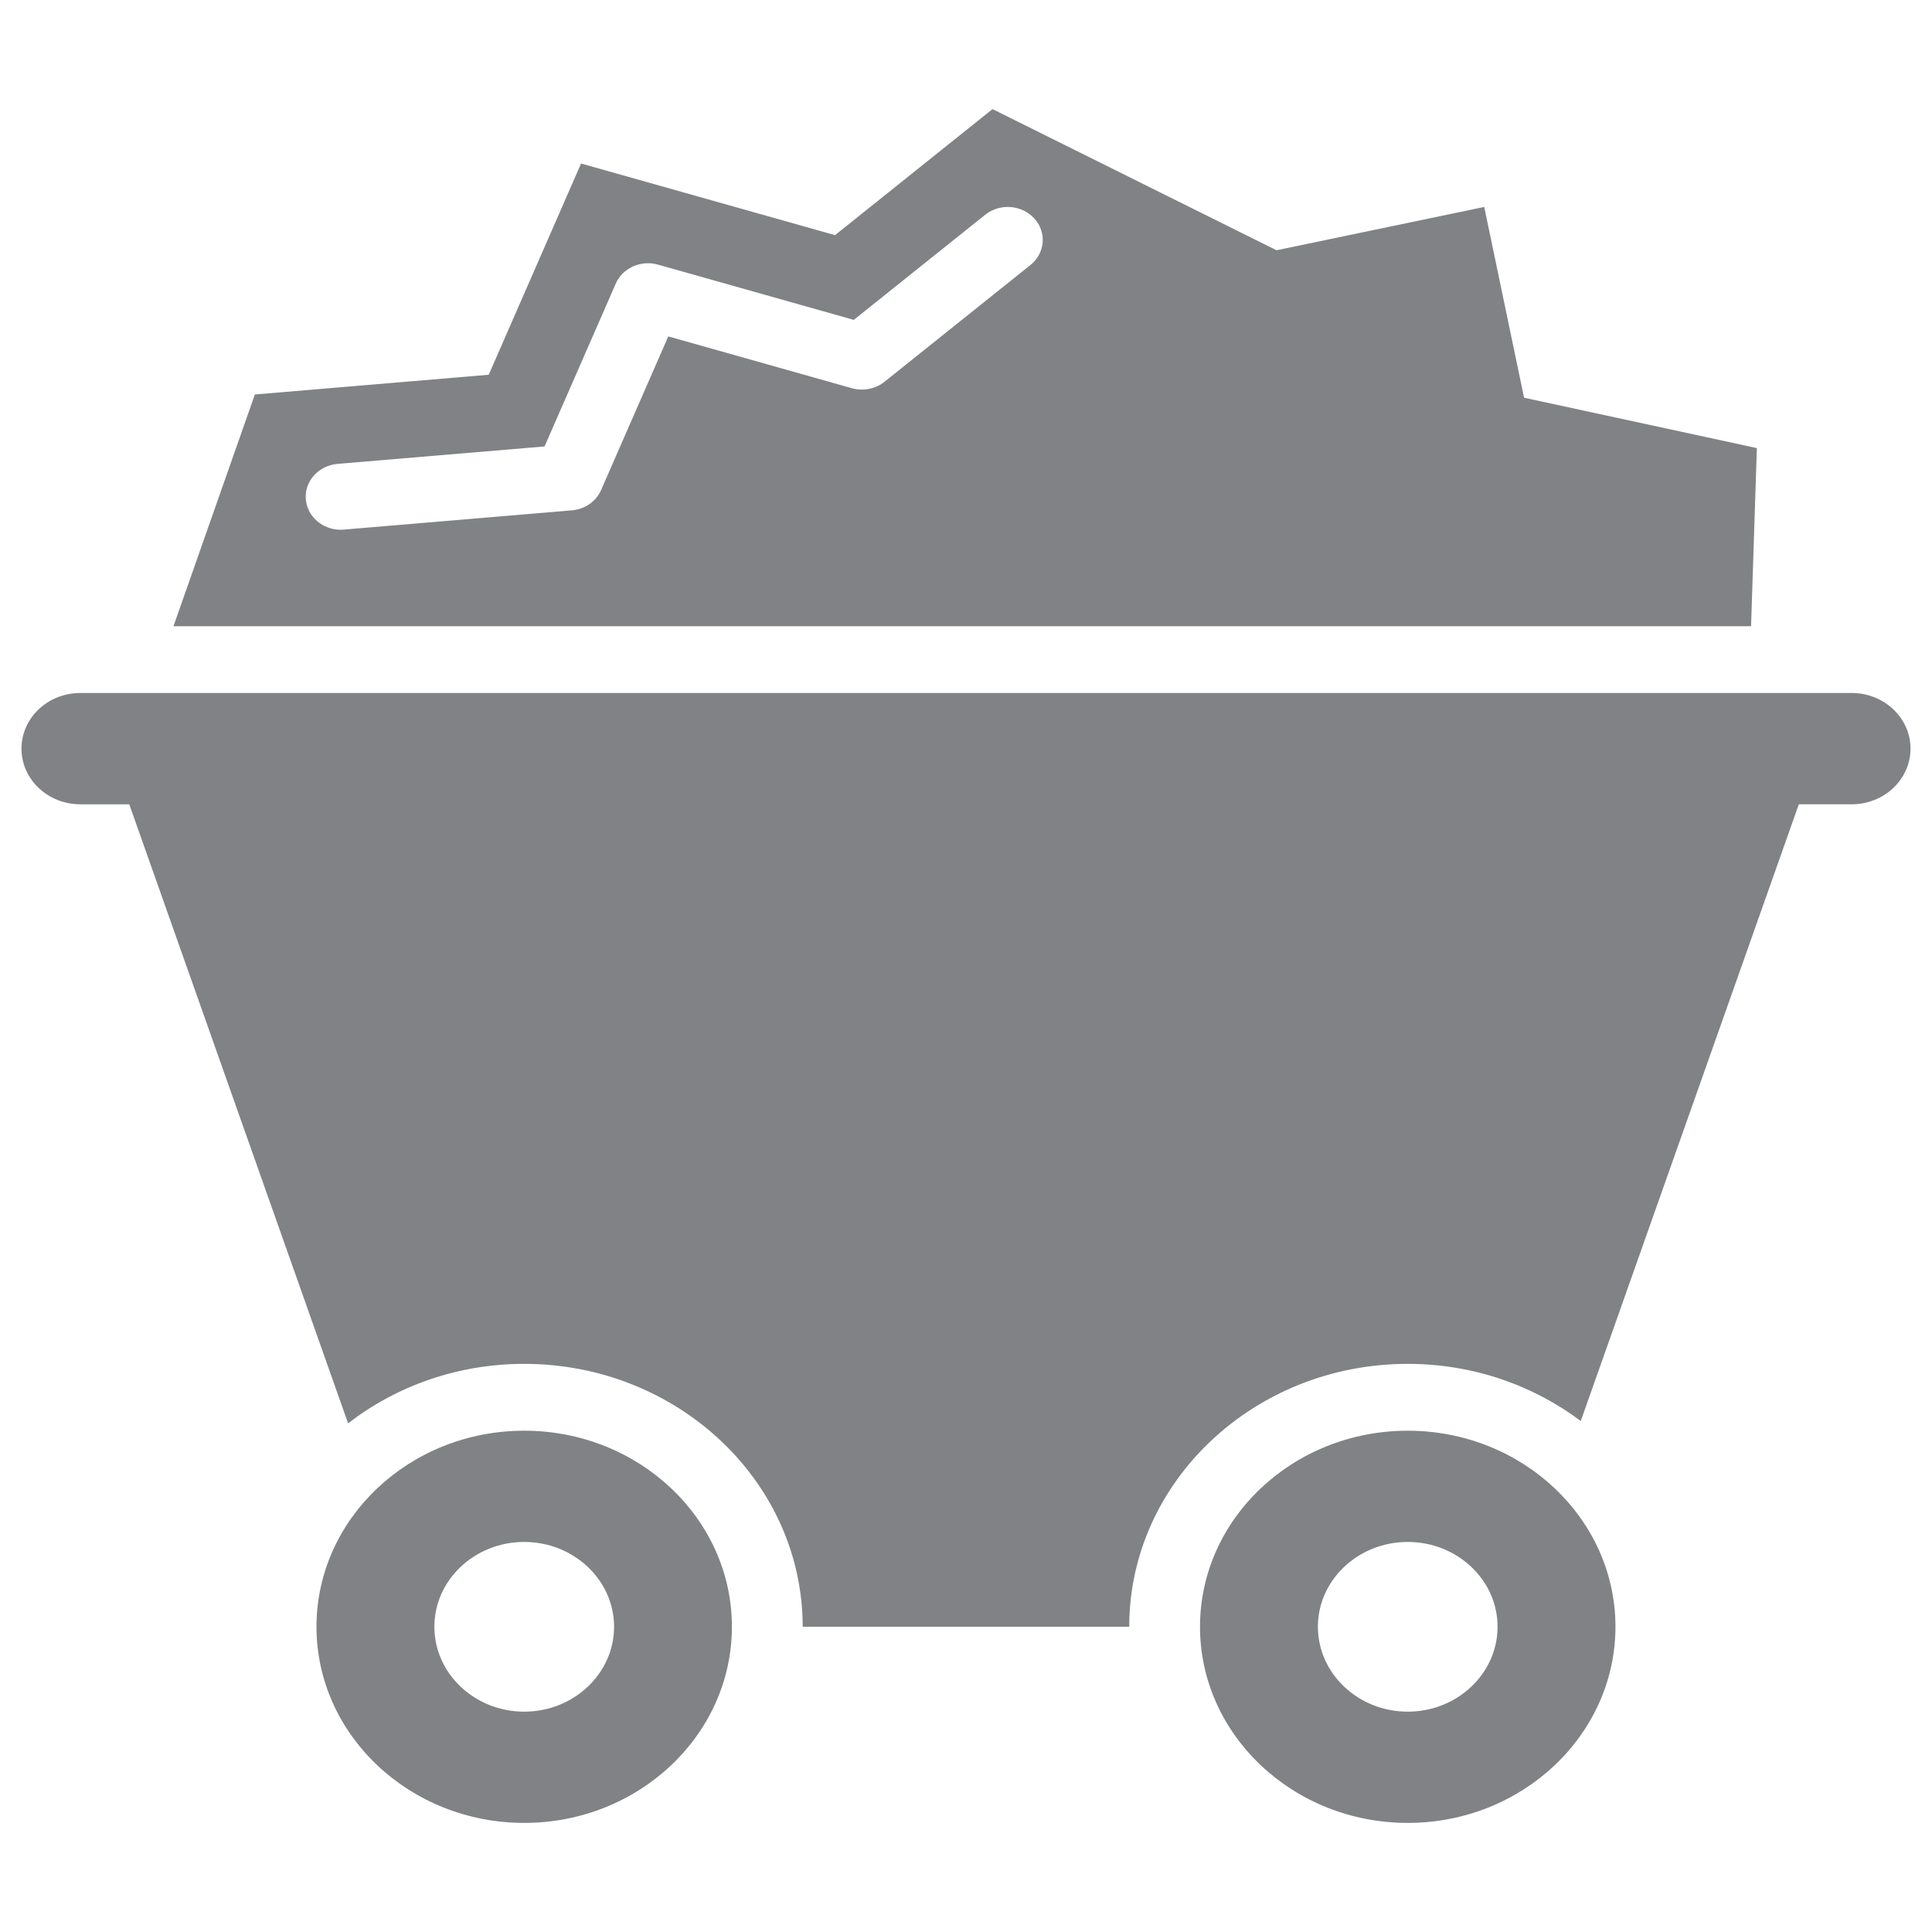<?xml version="1.0" encoding="utf-8"?>
<!-- Generator: Adobe Illustrator 14.0.0, SVG Export Plug-In . SVG Version: 6.00 Build 43363)  -->
<!DOCTYPE svg PUBLIC "-//W3C//DTD SVG 1.1//EN" "http://www.w3.org/Graphics/SVG/1.1/DTD/svg11.dtd">
<svg version="1.1" id="Layer_1" xmlns="http://www.w3.org/2000/svg" xmlns:xlink="http://www.w3.org/1999/xlink" x="0px" y="0px"
	 width="90px" height="90px" viewBox="0 0 90 90" enable-background="new 0 0 90 90" xml:space="preserve">
<path fill="#808285" d="M47.998,12.349l-6.792,5.433c-0.419,0.336-0.992,0.451-1.52,0.303l-8.555-2.414l-3.129,7.157
	c-0.232,0.532-0.757,0.896-1.359,0.945l-10.632,0.898c-0.045,0.003-0.093,0.006-0.145,0.006c-0.832,0-1.543-0.602-1.618-1.401
	c-0.082-0.843,0.581-1.589,1.477-1.667l9.643-0.812l3.316-7.584c0.316-0.729,1.172-1.112,1.968-0.886l9.121,2.574l6.122-4.896
	c0.685-0.55,1.709-0.469,2.296,0.18C48.77,10.83,48.686,11.8,47.998,12.349 M70.997,18.527l-1.856-8.886l-9.676,2.017L46.236,5.082
	l-7.337,5.872L27.068,7.617l-4.301,9.84l-10.895,0.92L8.081,29.171h73.49l0.271-8.297L70.997,18.527z"/>
<path fill="#808285" d="M86.256,32.282H3.744c-1.517,0-2.743,1.16-2.743,2.592c0,1.434,1.227,2.594,2.743,2.594h2.278l10.194,28.837
	c2.233-1.73,5.095-2.771,8.202-2.771c7.153,0,12.974,5.495,12.974,12.247h5.432h4.169h5.611c0-6.752,5.817-12.247,12.974-12.247
	c3.044,0,5.842,0.998,8.06,2.662l10.158-28.729h2.46c1.514,0,2.743-1.16,2.743-2.594C88.999,33.442,87.77,32.282,86.256,32.282"/>
<path fill="#808285" d="M24.419,71.83c-2.309,0-4.184,1.772-4.184,3.951c0,2.177,1.875,3.955,4.184,3.955s4.187-1.778,4.187-3.955
	C28.605,73.603,26.728,71.83,24.419,71.83 M24.419,84.918c-5.335,0-9.676-4.1-9.676-9.137c0-5.039,4.341-9.133,9.676-9.133
	c5.338,0,9.676,4.094,9.676,9.133C34.095,80.818,29.757,84.918,24.419,84.918"/>
<path fill="#808285" d="M65.578,71.83c-2.31,0-4.185,1.772-4.185,3.951c0,2.177,1.875,3.955,4.185,3.955
	c2.309,0,4.184-1.778,4.184-3.955C69.762,73.603,67.887,71.83,65.578,71.83 M65.578,84.918c-5.336,0-9.677-4.1-9.677-9.137
	c0-5.039,4.341-9.133,9.677-9.133c5.335,0,9.676,4.094,9.676,9.133C75.254,80.818,70.913,84.918,65.578,84.918"/>
</svg>
